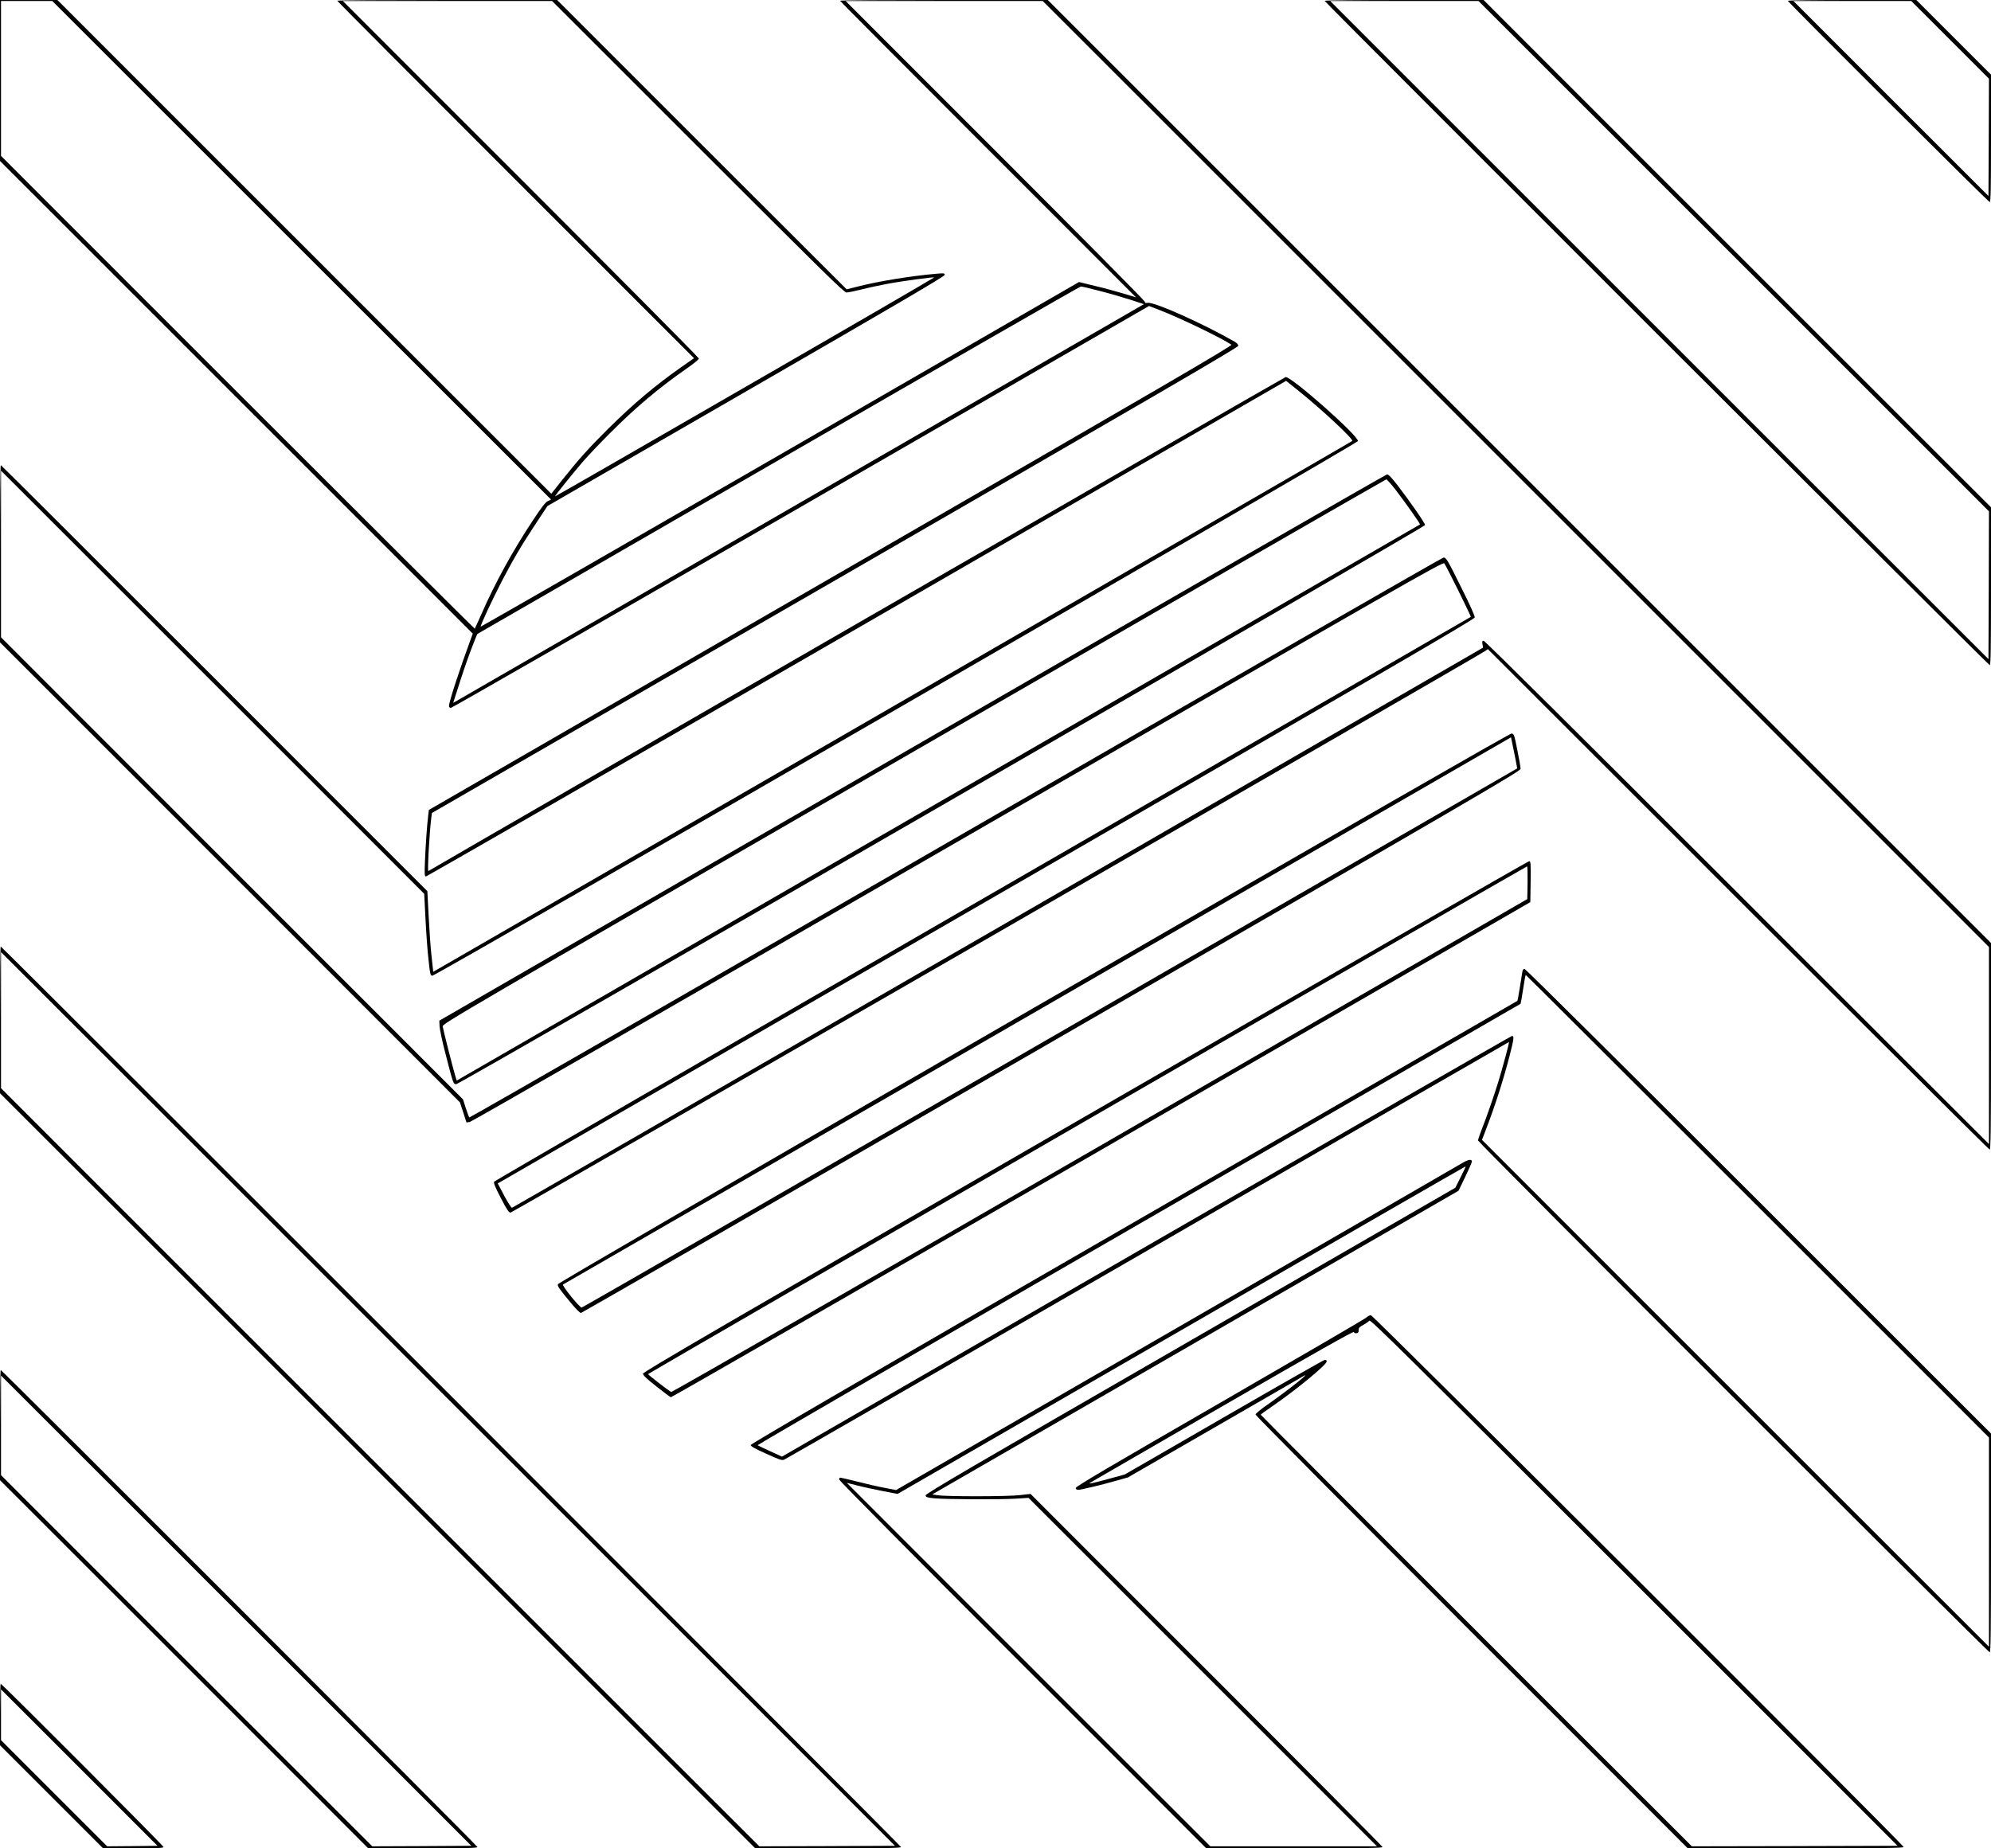 <svg xmlns="http://www.w3.org/2000/svg" version="1.0" width="2613.333" height="2426.667" viewBox="0 0 1960 1820"><path d="M0 79.2v79.3l232.7 232.7 232.7 232.7-2.3 6.3C452.5 659 442 691.1 442 695.1c0 1.2.7 1.9 1.9 1.9 1 0 156-89 344.5-197.9l342.7-197.8 10.2 3.9c20.5 7.9 61.6 27.8 70.9 34.2 1.3 1-63.6 38.8-394.2 229.6L422.2 797.5l-.6 5c-1.2 9.4-2.5 28-3.2 44.2-.6 14.3-.5 16.3.9 16.3.8 0 191.7-109.8 424.2-244l422.6-244 11.7 9.4c23 18.4 55 48.2 53.4 49.8-.5.5-204.2 118.3-452.8 261.8L426.5 956.9l-1.6-14.7c-1-8.1-2.2-26-2.9-39.7l-1.3-25-209.6-209.8C95.8 552.4 1.2 458 .8 458c-.5 0-.8 39.3-.8 87.2v87.3L226.4 859l226.4 226.5 3.2 9.8 3.2 9.9 3.2-.4c1.8-.3 207.5-118.5 480.6-276.2C1385.6 573 1420.5 553 1421.8 554.7c2.1 2.8 26.6 52.3 26.1 52.7-.2.2-216.4 125.1-480.4 277.5s-480.4 277.8-481 278.6c-.8 1.2.8 5.1 6.5 16.1 6 11.6 7.9 14.4 9.6 14.4 1.7 0 951.9-547.6 959.5-553l2.6-1.8 246.4 246.4c135.5 135.5 247 246.4 247.6 246.4 1 0 1.3-21 1.3-101.8V928.5l-464.3-464.3L1031.5 0H929.2C873 0 827 .3 827 .7c0 .5 65.5 66.3 145.6 146.4l145.7 145.7-12.5-3.8c-6.9-2.1-19.5-5.5-28.1-7.5l-15.5-3.8-294.4 170C605.9 541.1 473.4 617.3 473.2 617c-.4-1.1 11.2-26.1 20.7-44.5 11.1-21.3 19.3-35.4 33.7-57.1l11.3-17.1 195.6-112.9C883.1 299.6 930 272.1 930 270.7c0-1.7-.6-1.8-7.7-1.2-25.7 2.2-58.7 7.6-79.3 13l-9.5 2.4L691 142.5 548.5 0H440.2C380.7 0 332 .3 332 .7c0 .5 79 79.8 175.6 176.4l175.6 175.6-13 9.1C644.4 380 623.1 398 598.9 422c-18.8 18.6-29.3 30.3-45.2 50.3l-11 13.9-243.1-243.1L56.5 0H0v79.2zm297 167.3l245.5 245.4-3.2 1.5c-2.3 1.1-6.1 5.9-14.6 18.8-20 30.2-37.2 61.5-50.7 92.3-3.4 7.7-6.4 14.2-6.6 14.5-.3.2-105.3-104.4-233.4-232.5L1 153.5V1h50.5L297 246.5zm390-102C809.6 267.1 830.9 288 833.3 288c1.6 0 8.1-1.3 14.5-2.9 6.4-1.7 17.8-4.1 25.2-5.5 13.9-2.7 45.9-7 46.6-6.4.2.2-83.6 48.9-186.3 108.1-102.6 59.3-186.7 107.6-186.9 107.5-.4-.4 17.2-22.4 27.5-34.3 4.7-5.5 16.7-18.1 26.6-28 25.1-25.2 48.3-44.7 75.3-63.5 6.7-4.6 12.2-9.1 12.2-10 0-.8-78.9-80.4-175.2-176.7L337.5 1h206L687 144.5zm805.2 322.2L1958 932.5v194l-247.8-247.8C1558.1 726.6 1461.8 631 1460.6 631c-1.5 0-1.7.5-1.2 3.3l.6 3.4-477.3 275.6c-262.6 151.6-477.9 275.7-478.6 275.9-.7.2-4.1-5-7.7-11.8l-6.4-12.1 480.7-277.6c385.7-222.6 480.9-277.9 481.1-279.7.2-1.3-4.7-12.4-12.2-27.3-14.8-29.9-15.9-31.7-18.6-31.7-1.1 0-217.2 124.2-480.2 276-263 151.9-478.4 275.7-478.8 275.3-.4-.4-2-4.6-3.5-9.3l-2.7-8.5L228.4 855 1 627.5v-164l208.3 208.3 208.3 208.3 1.3 25.2c.7 13.9 2 31.9 3 40.2 1.4 13.6 1.8 15 3.6 15.3 3.1.4 910.9-524.1 911.3-526.5.8-5-66-64.1-71.2-63-1.4.2-801 461.1-843.9 486.4-1.1.7 1.1-38.6 2.9-52.7l.6-4.5 396.9-229c318.1-183.6 396.8-229.4 396.9-231 0-1.2-1.3-2.7-3.3-3.9-31.2-17.9-79.1-39.4-85.8-38.4-2.2.3-2.9.1-2.9-1.1 0-.9-66.3-67.9-147.2-148.8L832.5 1h194l465.7 465.7zm-409.5-180.2c9.5 2.4 23.1 6.4 30.3 8.7l13.1 4.3-337.7 195c-185.7 107.2-338.7 195.6-340 196.3l-2.3 1.2 1.4-4.2c8.6-27.1 11.5-35.4 16.3-48.3 3.1-8.3 5.9-15.1 6.2-15.3.4-.1 133.8-77.2 296.6-171.2 162.7-94 296.6-170.9 297.4-170.9.8-.1 9.2 1.9 18.7 4.4z"/><path d="M898 736.1L432.5 1005l.2 5.2c.1 2.9 2.6 15 5.7 26.8 7.9 30.7 7.8 30.5 10.8 30.5 3.5 0 953.7-548.5 953.7-550.5.1-1.7-14.3-22.4-26.9-38.9-6-7.7-9.1-11-10.5-11-1.1.1-211.5 121.1-467.5 269zm475.8-253.9c9.9 12.9 24.6 33.8 24.1 34.2-.2.2-213.7 123.5-474.4 274L449.6 1064l-1.3-4.2c-2.2-7.1-12.1-46.1-12.5-49.1-.3-2.7 10.1-8.7 463.7-270.7 255.2-147.4 464.5-267.9 465.2-268 .6 0 4.7 4.6 9.1 10.2zM1304 .8c0 1.3 653.4 654.2 654.8 654.2.9 0 1.2-16.2 1.2-77.8v-77.7l-249.8-249.8L1460.5 0h-78.3c-43 0-78.2.3-78.2.8zm402.8 251.5L1958 503.5l-.2 72.8-.3 72.7-324-324-324-324h146l251.3 251.3zM1760 .8c0 1.3 197.4 198.2 198.8 198.2.9 0 1.2-13.3 1.2-62.8V73.5l-36.8-36.8L1886.5 0h-63.3c-34.7 0-63.2.3-63.2.8zm159.8 38.5l38.2 38.2-.2 57.8-.3 57.7-96-96-96-96h116l38.3 38.3zM1017.5 992.5c-295.9 170.9-468.1 271-468.3 272-.5 2 1.2 4.5 12.7 18.3 5.4 6.5 9.1 10.2 10.1 10 .9-.2 209.4-120.2 463.3-266.8 420.7-242.8 461.6-266.7 461.6-269 0-1.4-1.4-9.7-3.2-18.5-3.1-15.4-3.3-16-5.7-16.2-1.7-.1-152.8 86.7-470.5 270.2zm474.4-245l1.7 9.1-459.8 265.4c-252.9 146-460.4 265.5-461.2 265.5-2.1 0-19.8-21.8-18.3-22.7.7-.3 210.9-121.7 467.2-269.7l466-269.1 1.3 6.3c.7 3.4 2.1 10.3 3.1 15.2zM1068.3 1099.3c-363.9 210-435.2 251.6-435.3 253.3 0 1.6 3.5 5 13.1 12.5 7.1 5.7 13.6 10.5 14.3 10.7.7.2 191.4-109.5 423.7-243.6l422.4-243.9.3-20.1c.2-18.8.1-20.2-1.5-20.2-1 0-197.6 113.1-437 251.3zm435.5-230.1l-.3 16.1-420.5 242.9c-233.2 134.6-421.2 242.6-422.2 242.4-1.6-.4-22.7-16.7-22.8-17.6 0-.6 864-499.8 865.3-499.9.4-.1.6 7.2.5 16.1zM0 1004.3v72.2l371.8 371.8L743.5 1820h71.8c56.7 0 71.7-.3 71.7-1.3C887 1817.4 2.1 932 .7 932c-.4 0-.7 32.5-.7 72.3zm814.3 813.5l-66.8.2-373.2-373.2L1 1071.5v-134l440 440 440 440-66.7.3zM1498.6 957.2c-.3 1.8-1.5 8.9-2.5 15.6-1.1 6.8-2.1 12.5-2.3 12.7-.2.1-170.1 98.2-377.5 218C850.7 1356.7 739 1421.7 739 1422.9c0 1.2 4.4 3.7 15.2 8.5 12.9 5.9 15.5 6.8 17.7 5.9 1.4-.5 162.5-93.3 357.9-206.1 195.5-112.9 355.5-205.2 355.7-205.2.6 0-6.3 25.5-10.6 39.5-4.7 15.1-11.3 34.1-16.4 47-1.9 4.9-3.5 9.7-3.5 10.5 0 1.8 501.9 504 503.8 504 .9 0 1.2-22.3 1.2-107.8v-107.7l-228.8-228.8C1605.4 1056.9 1501.7 954 1500.8 954c-1.2 0-1.9 1.1-2.2 3.2zm231.6 230.5l227.8 227.8v206L1708.5 1372l-249.6-249.6 3.6-9.4c9.1-23.5 17.2-48.8 23.5-73 4.5-17.6 4.8-20.3 2.2-19.8-1 .2-163 93.4-360.1 207.2l-358.3 206.9-11.6-5.3c-6.5-3-12-5.6-12.4-5.9-.4-.4 168.3-98.2 375-217.5 206.6-119.3 375.9-217 376.1-217.2.2-.2 1.3-6.6 2.5-14.4 1.1-7.7 2.3-14 2.6-14 .3 0 103 102.5 228.2 227.7z"/><path d="M1439.5 1145.2c-2.7 1.6-129.2 74.8-281.2 162.5l-276.2 159.5-11.3-2.2c-6.2-1.1-18.3-3.9-26.8-6.1-8.5-2.1-16-3.9-16.7-3.9-.7 0-1.3.8-1.3 1.8 0 .9 78 79.8 180.8 182.5l180.7 180.7h86.8c68.7 0 86.7-.3 86.7-1.3 0-.6-78-79.2-173.3-174.5L1014.5 1471l-10.5 1.2c-11.9 1.4-72.3 1.5-80.9.1l-5.4-.8 259.1-149.5 259-149.5 6.6-13.6c3.6-7.5 6.6-14.4 6.6-15.3 0-2.5-3.9-1.8-9.5 1.6zm-1.6 13.9l-5.2 10.4-260.8 150.5c-219.7 126.7-260.9 150.8-260.7 152.5.3 1.7 1.4 2.1 8.3 2.8 10.7 1.1 63.7 1.4 80 .4l13-.8 171.5 171.6 171.5 171.5h-164l-178.9-178.9-179-179 9.5 2.4c5.2 1.4 16.4 3.8 24.9 5.5l15.6 3 279.4-161.3c153.7-88.8 279.6-161.3 279.8-161.2.2.2-2 4.9-4.9 10.6z"/><path d="M1345 1297.4c-1.4 1.3-66.3 39.1-144.2 84.1-108.2 62.4-141.8 82.2-141.8 83.6 0 2.2 2.3 2.4 8.5.8 2.2-.5 6.9-1.6 10.5-2.4 3.6-.8 12.3-3.1 19.4-5.1l12.9-3.6 84.1-48.5c46.3-26.7 85.6-49.4 87.5-50.6 11.3-6.9-11.7 11.6-32.6 26.3-7.9 5.4-13.3 9.9-13.3 10.9 0 .9 95.7 97.3 212.7 214.3l212.8 212.8h106.2c84.4 0 106.3-.3 106.3-1.3 0-2.2-522.3-523.7-524.5-523.7-1.1 0-3.2 1.1-4.5 2.4zm421.8 520.4l-101.3.2-212.2-212.2C1336.5 1489 1241 1393.3 1241.1 1393c0-.3 5.2-4.1 11.7-8.5 23-15.8 53.2-40.7 53.2-43.8 0-1.5-.5-1.8-2.2-1.5-1.3.3-46 25.7-99.4 56.6l-97.2 56.1-14.3 3.9c-16.7 4.6-22.1 5.7-19.9 4.3.8-.5 59.6-34.5 130.5-75.5 93.2-53.8 129.1-74.1 129.3-73 .2.9 1.2 1.4 2.5 1.2 1.7-.2 2.2-1 2.2-3-.1-2.2.8-3.2 4.6-5.2 2.5-1.4 5.2-3.3 6-4.2 1.1-1.3 34.6 31.8 260.6 257.8l259.3 259.3-101.2.3zM0 1403.3v54.2l181.3 181.3L362.5 1820h53.8c42.3 0 53.7-.3 53.7-1.3C470 1817.4 2.1 1349 .7 1349c-.4 0-.7 24.4-.7 54.3zm415.3 414.5l-48.8.2-182.7-182.7L1 1452.5v-98L232.5 1586 464 1817.5l-48.7.3zM0 1688.2v30.3l50.7 50.7 50.8 50.8h29.7c23.2 0 29.8-.3 29.8-1.3C161 1817.4 2.1 1658 .7 1658c-.4 0-.7 13.6-.7 30.2zm130.3 129.6l-24.8.2-52.2-52.2L1 1713.5v-50l77 77 77 77-24.7.3z"/></svg>